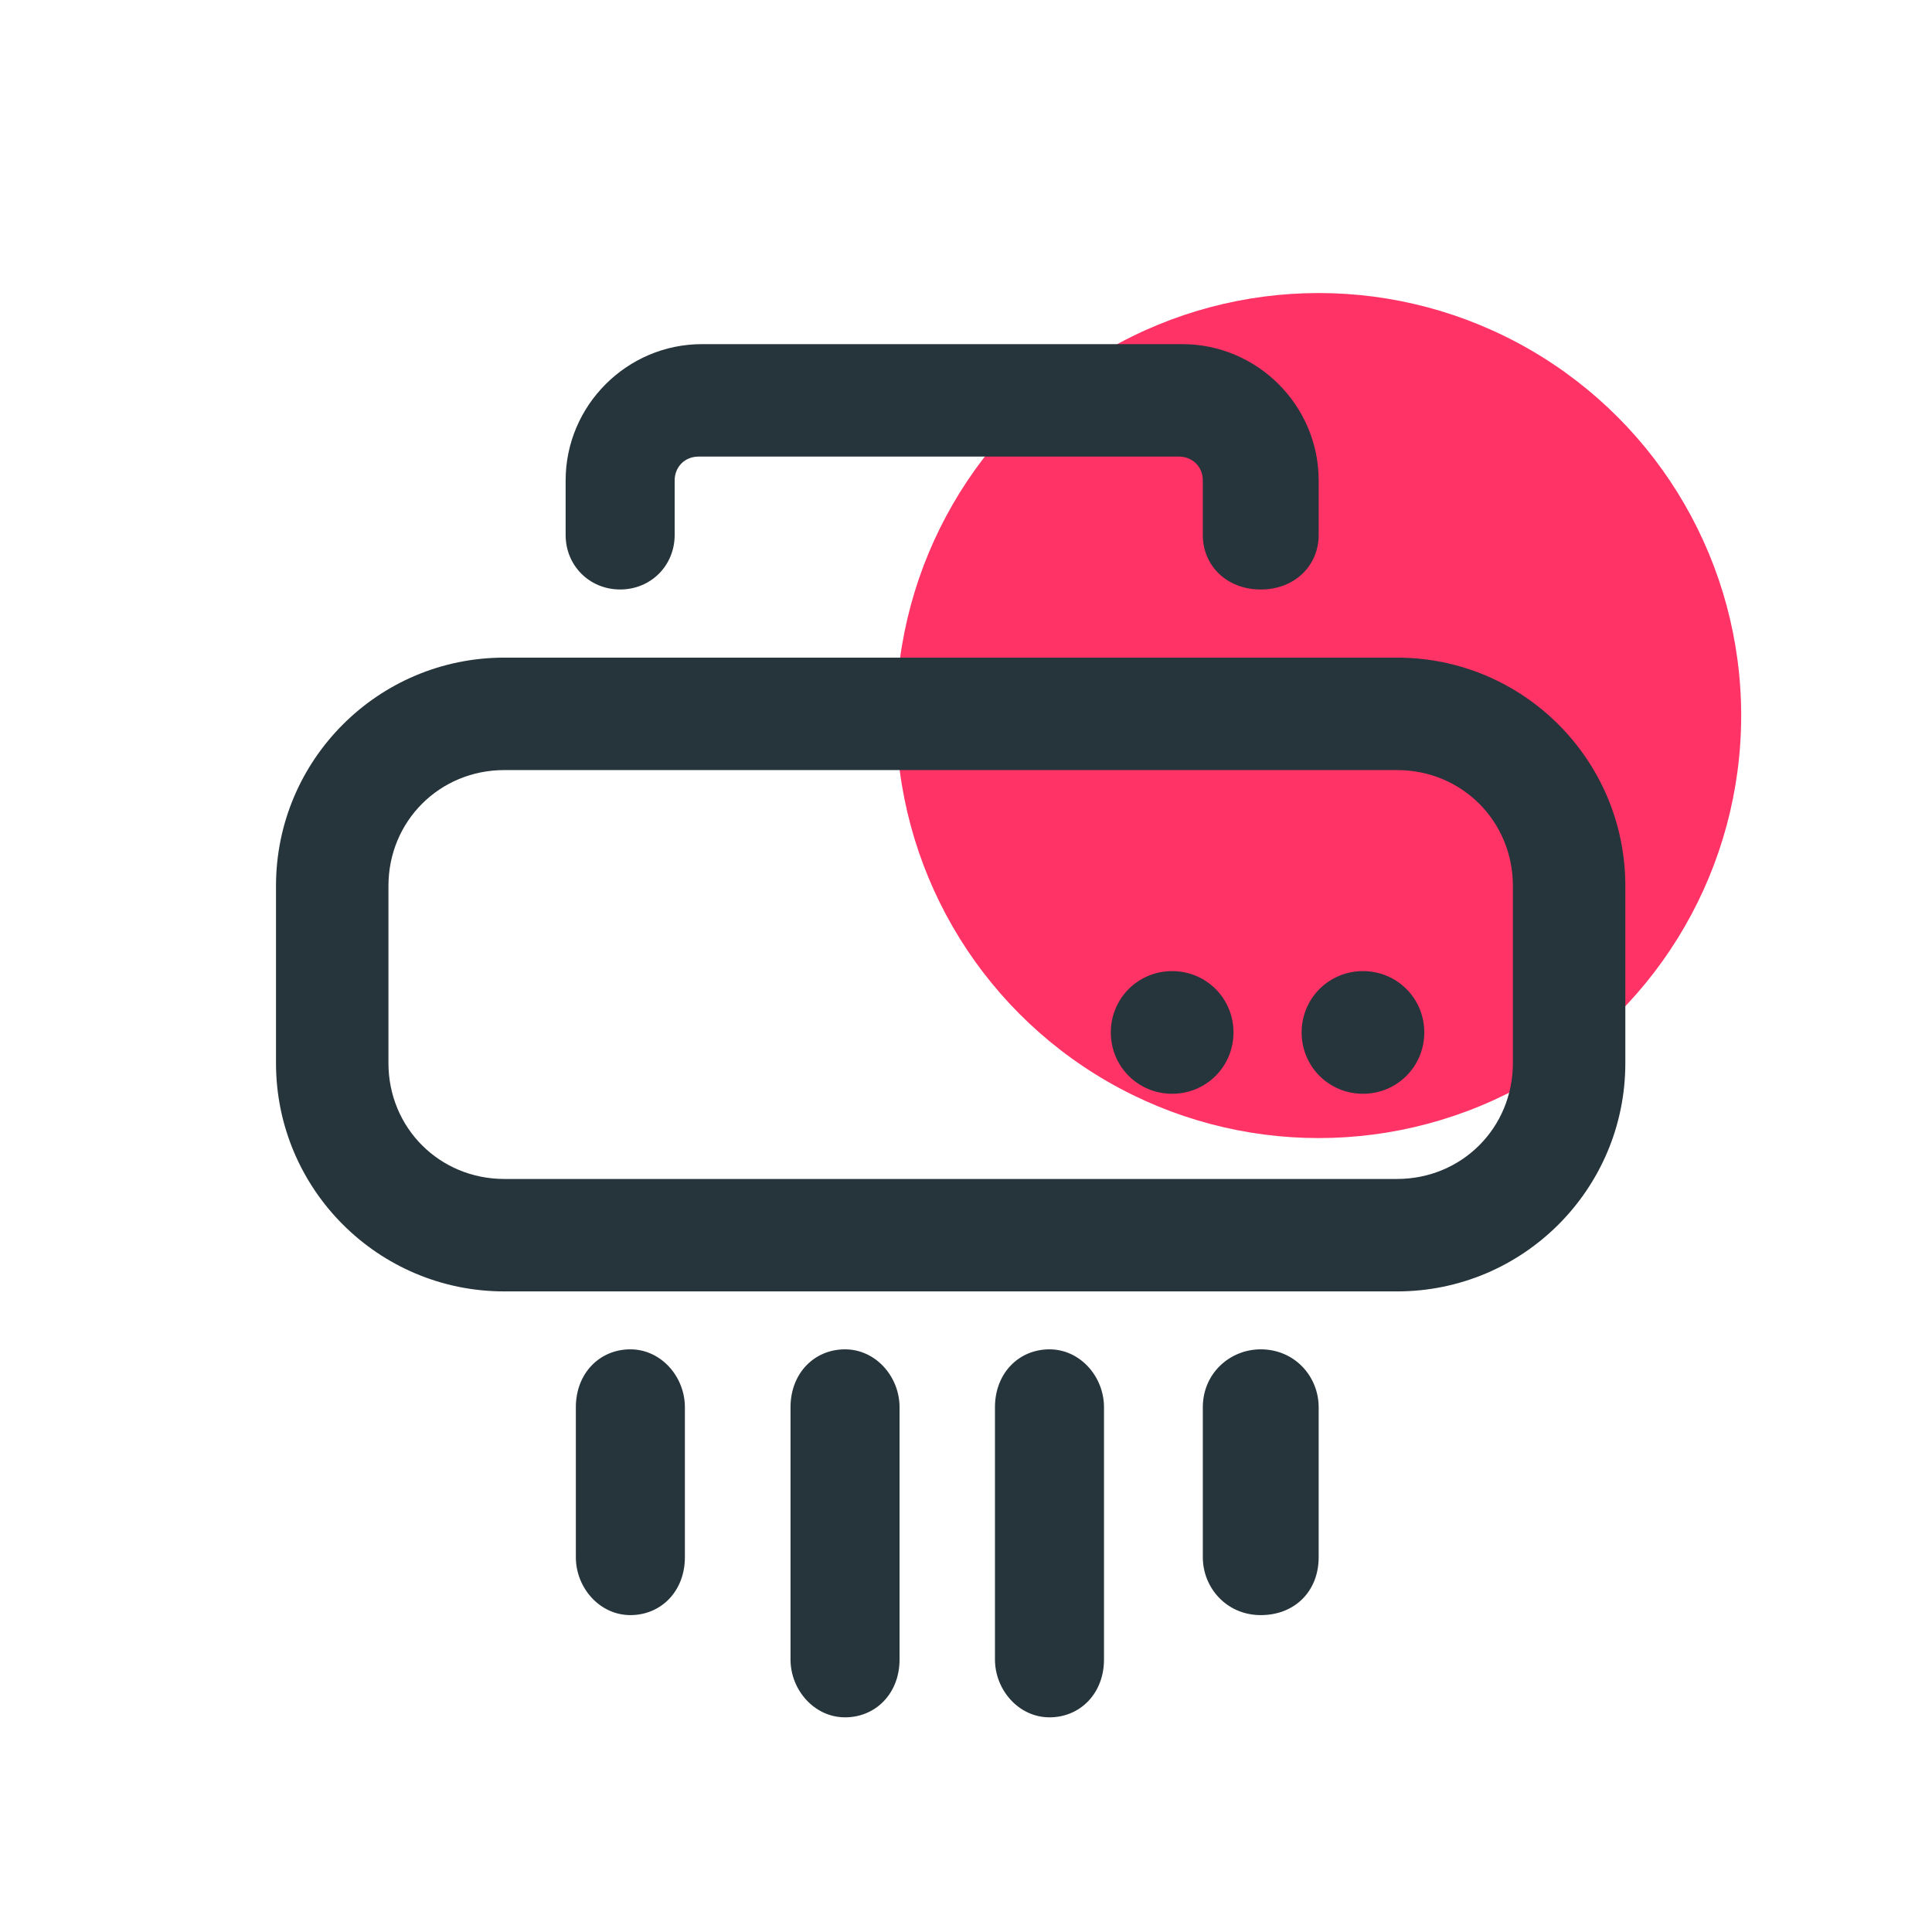 <?xml version="1.0" encoding="UTF-8"?>
<svg xmlns="http://www.w3.org/2000/svg" version="1.1" viewBox="0 0 56.7 56.7">
  <defs>
    <style>
      .cls-1 {
        fill: #f36;
      }

      .cls-2 {
        fill: #26353b;
      }
    </style>
  </defs>
  <!-- Generator: Adobe Illustrator 28.7.0, SVG Export Plug-In . SVG Version: 1.2.0 Build 136)  -->
  <g>
    <g id="a">
      <circle class="cls-1" cx="38.7" cy="21" r="12.4"/>
      <g>
        <path class="cls-2" d="M34.4,28.5c-1,0-1.8.8-1.8,1.8s.8,1.8,1.8,1.8,1.8-.8,1.8-1.8-.8-1.8-1.8-1.8Z"/>
        <path class="cls-2" d="M40,28.5c-1,0-1.8.8-1.8,1.8s.8,1.8,1.8,1.8,1.8-.8,1.8-1.8-.8-1.8-1.8-1.8Z"/>
        <path class="cls-2" d="M41,19.3H14.8c-3.7,0-6.7,3-6.7,6.7v5.2c0,3.7,3,6.7,6.7,6.7h26.2c3.7,0,6.7-3,6.7-6.7v-5.2c0-3.7-3-6.7-6.7-6.7ZM44.4,31.2c0,1.9-1.5,3.4-3.4,3.4H14.8c-1.9,0-3.4-1.5-3.4-3.4v-5.2c0-1.9,1.5-3.4,3.4-3.4h26.2c1.9,0,3.4,1.5,3.4,3.4v5.2Z"/>
        <path class="cls-2" d="M18.2,17.3c.9,0,1.6-.7,1.6-1.6v-1.6c0-.4.3-.7.7-.7h14.1c.4,0,.7.3.7.7v1.6c0,.9.7,1.6,1.7,1.6s1.7-.7,1.7-1.6v-1.6c0-2.2-1.8-4-4-4h-14.1c-2.2,0-4,1.8-4,4v1.6c0,.9.7,1.6,1.6,1.6Z"/>
        <path class="cls-2" d="M18.5,39.6c-.9,0-1.6.7-1.6,1.7v4.4c0,.9.7,1.7,1.6,1.7s1.6-.7,1.6-1.7v-4.4c0-.9-.7-1.7-1.6-1.7Z"/>
        <path class="cls-2" d="M24.8,39.6c-.9,0-1.6.7-1.6,1.7v7.4c0,.9.7,1.7,1.6,1.7s1.6-.7,1.6-1.7v-7.4c0-.9-.7-1.7-1.6-1.7Z"/>
        <path class="cls-2" d="M30.8,39.6c-.9,0-1.6.7-1.6,1.7v7.4c0,.9.7,1.7,1.6,1.7s1.6-.7,1.6-1.7v-7.4c0-.9-.7-1.7-1.6-1.7Z"/>
        <path class="cls-2" d="M37,39.6c-.9,0-1.7.7-1.7,1.7v4.4c0,.9.7,1.7,1.7,1.7s1.7-.7,1.7-1.7v-4.4c0-.9-.7-1.7-1.7-1.7Z"/>
      </g>
    </g>
  </g>
</svg>